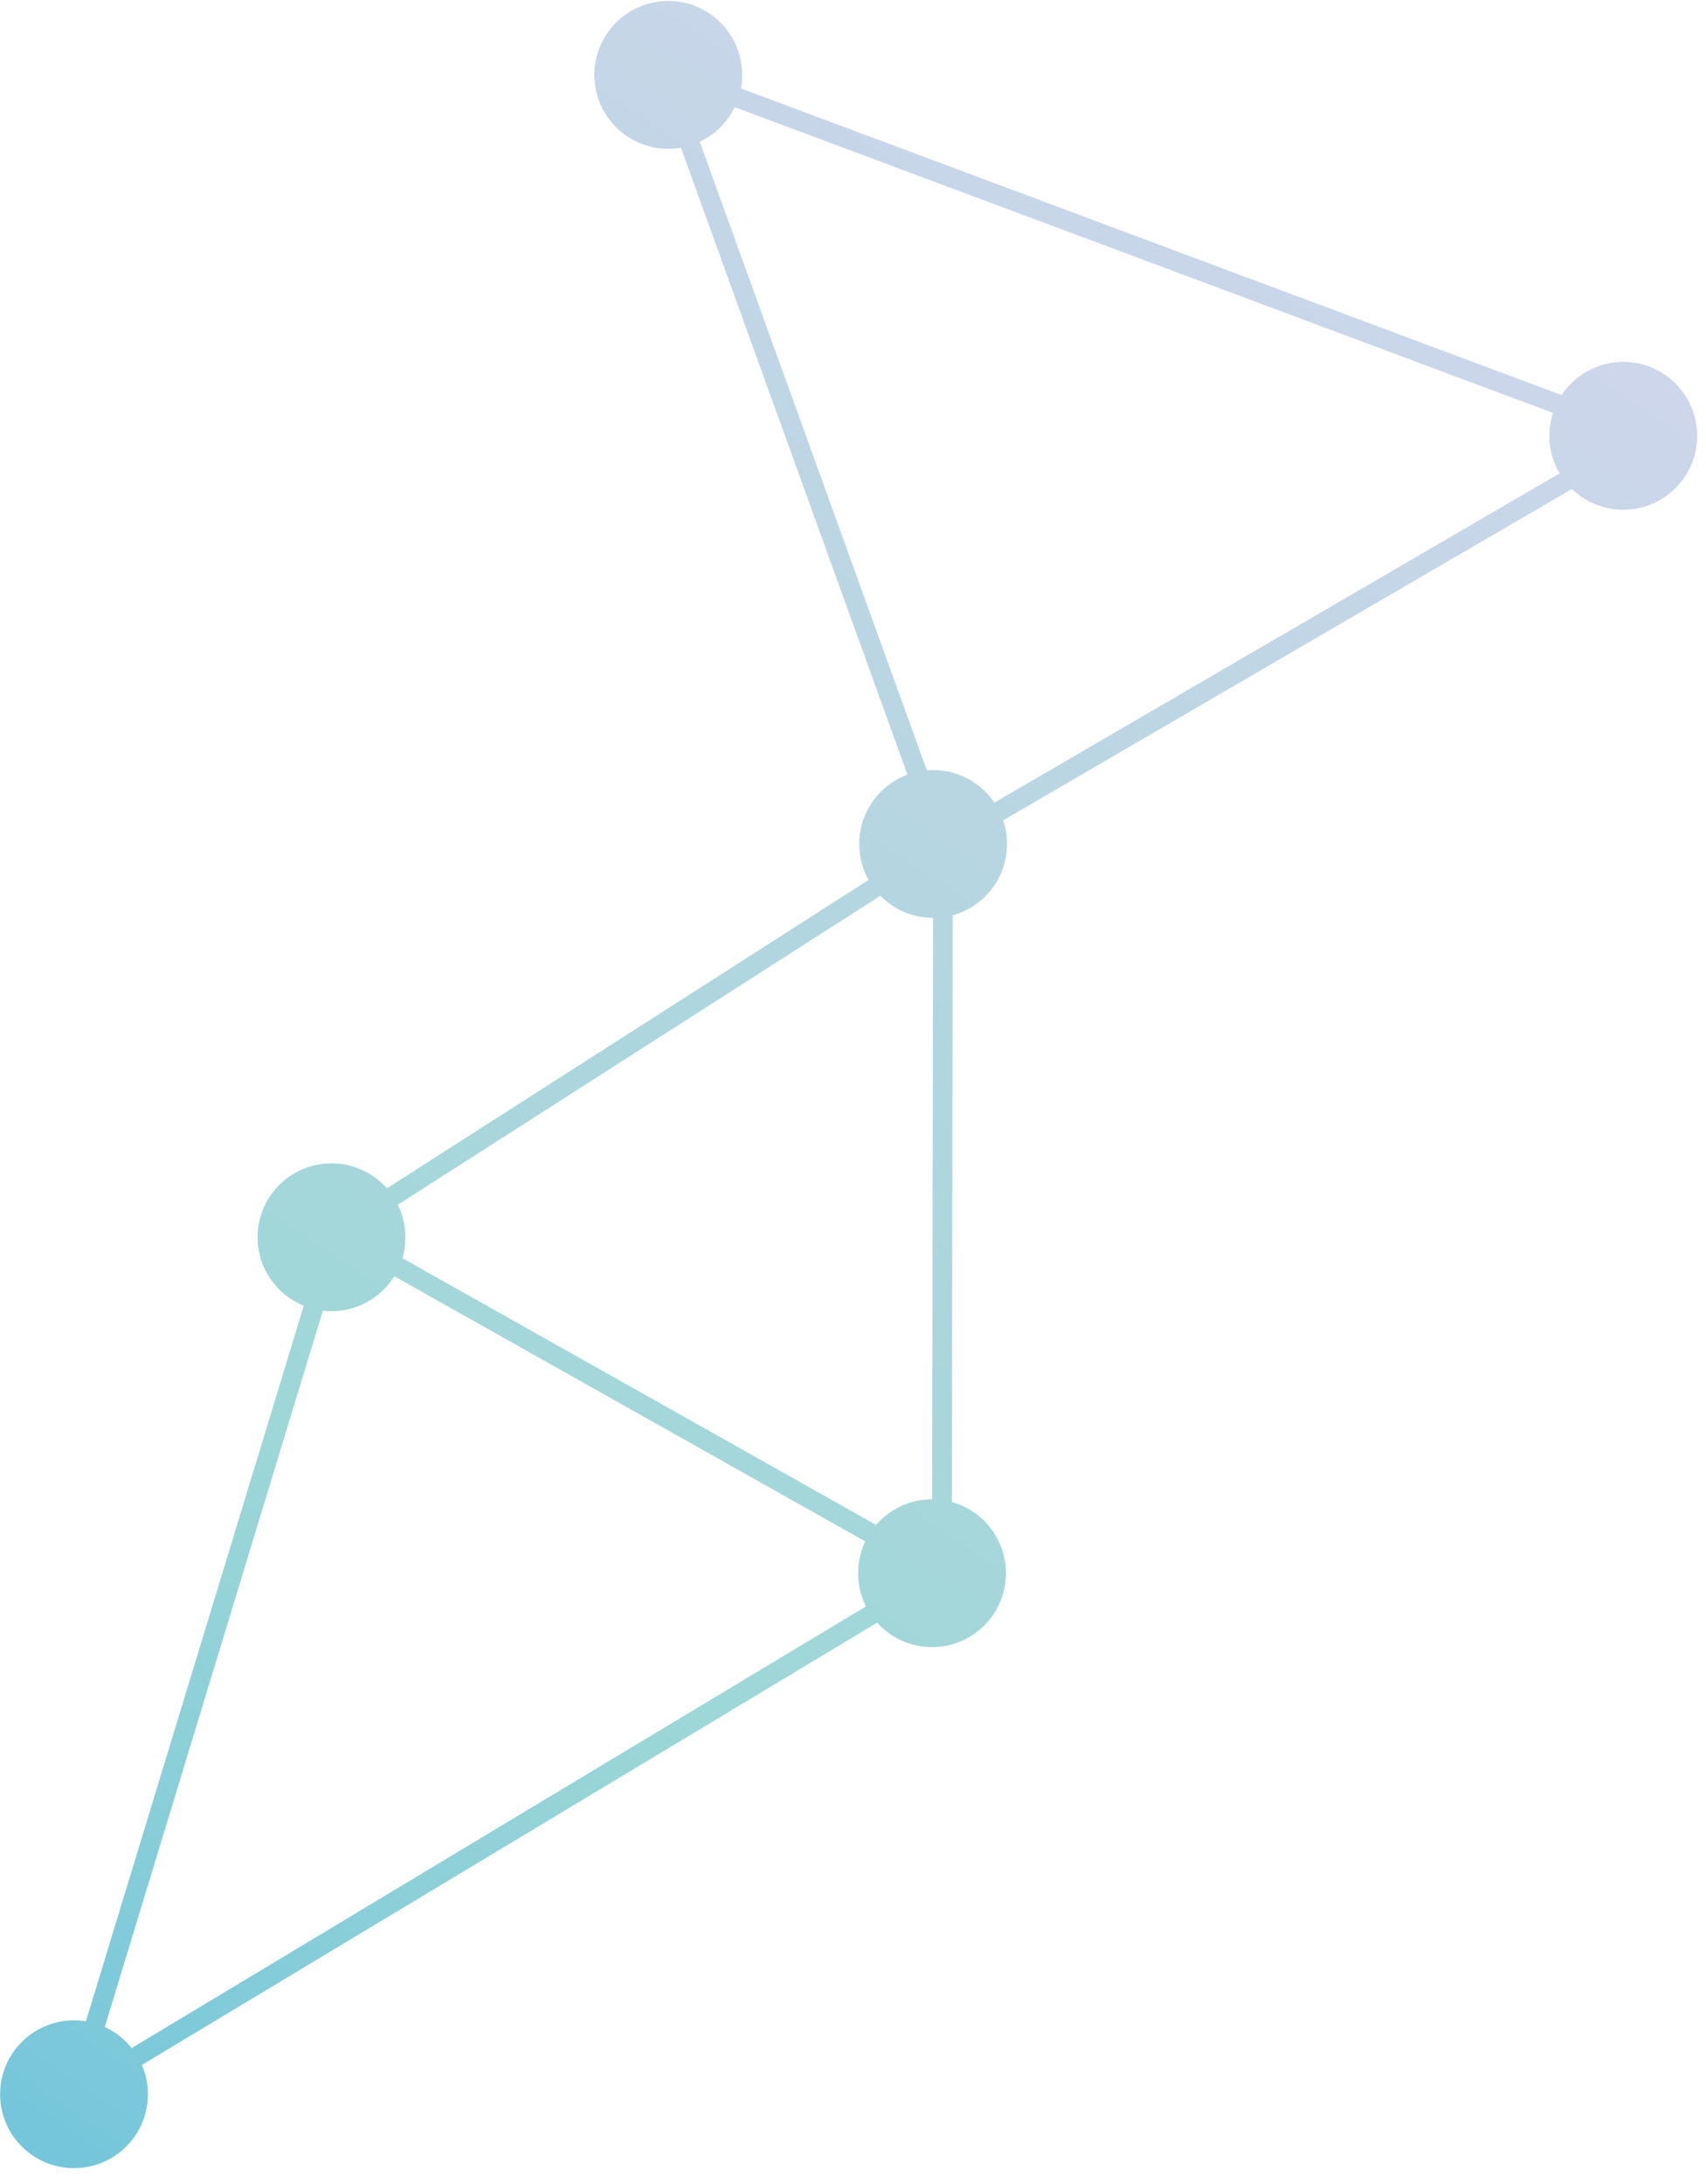 <?xml version="1.0" encoding="UTF-8"?>
<svg xmlns="http://www.w3.org/2000/svg" width="150" height="192" viewBox="0 0 150 192" fill="none">
  <path fill-rule="evenodd" clip-rule="evenodd" d="M11.58 180.048C10.949 179.261 10.139 178.625 9.212 178.2L28.388 115.225C28.634 115.253 28.883 115.268 29.136 115.268C31.471 115.272 33.52 114.044 34.668 112.197L76.081 135.511C75.679 136.355 75.453 137.299 75.451 138.296C75.45 139.348 75.698 140.342 76.14 141.221L11.58 180.048ZM12.474 181.532C12.817 182.325 13.006 183.2 13.005 184.119C13 187.707 10.086 190.612 6.498 190.607C2.909 190.601 0.004 187.688 0.01 184.099C0.015 180.511 2.929 177.606 6.517 177.612C6.87 177.612 7.217 177.641 7.555 177.695L26.708 114.795C24.324 113.83 22.644 111.491 22.648 108.761C22.654 105.172 25.567 102.268 29.156 102.273C31.091 102.276 32.828 103.125 34.016 104.469L76.368 77.358C75.844 76.419 75.546 75.338 75.548 74.186C75.552 71.395 77.316 69.017 79.788 68.101L59.872 12.988C59.506 13.051 59.13 13.084 58.746 13.083C55.157 13.078 52.253 10.164 52.258 6.576C52.264 2.987 55.177 0.083 58.766 0.088C62.354 0.093 65.259 3.007 65.253 6.595C65.253 6.998 65.216 7.393 65.145 7.775L137.305 34.733C138.47 32.972 140.468 31.813 142.737 31.816C146.325 31.822 149.23 34.735 149.225 38.324C149.219 41.912 146.306 44.817 142.717 44.812C140.967 44.809 139.38 44.115 138.213 42.988L88.203 72.118C88.425 72.773 88.544 73.476 88.543 74.206C88.538 77.194 86.517 79.709 83.769 80.463L83.691 132.045C86.437 132.807 88.451 135.327 88.446 138.316C88.441 141.904 85.528 144.809 81.939 144.804C80.026 144.801 78.307 143.971 77.12 142.654L12.474 181.532ZM35.644 108.78C35.645 107.75 35.407 106.775 34.981 105.909L77.409 78.749C78.586 79.947 80.224 80.691 82.036 80.694L81.959 131.808C79.991 131.805 78.226 132.678 77.032 134.058L35.38 110.609C35.55 110.029 35.643 109.415 35.644 108.78ZM82.055 67.698C81.866 67.698 81.678 67.706 81.493 67.722L61.526 12.465C62.866 11.832 63.955 10.755 64.603 9.423L136.548 36.299C136.342 36.931 136.23 37.604 136.229 38.304C136.228 39.513 136.556 40.644 137.129 41.614L87.432 70.562C86.266 68.837 84.294 67.702 82.055 67.698Z" fill="url(#paint0_linear_3227_949)" fill-opacity="0.97"></path>
  <defs>
    <linearGradient id="paint0_linear_3227_949" x1="-39.413" y1="294.396" x2="201.202" y2="-73.504" gradientUnits="userSpaceOnUse">
      <stop stop-color="#26A4E2"></stop>
      <stop offset="0.395" stop-color="#99D5D5"></stop>
      <stop offset="1" stop-color="#F5D4FB"></stop>
    </linearGradient>
  </defs>
</svg>
